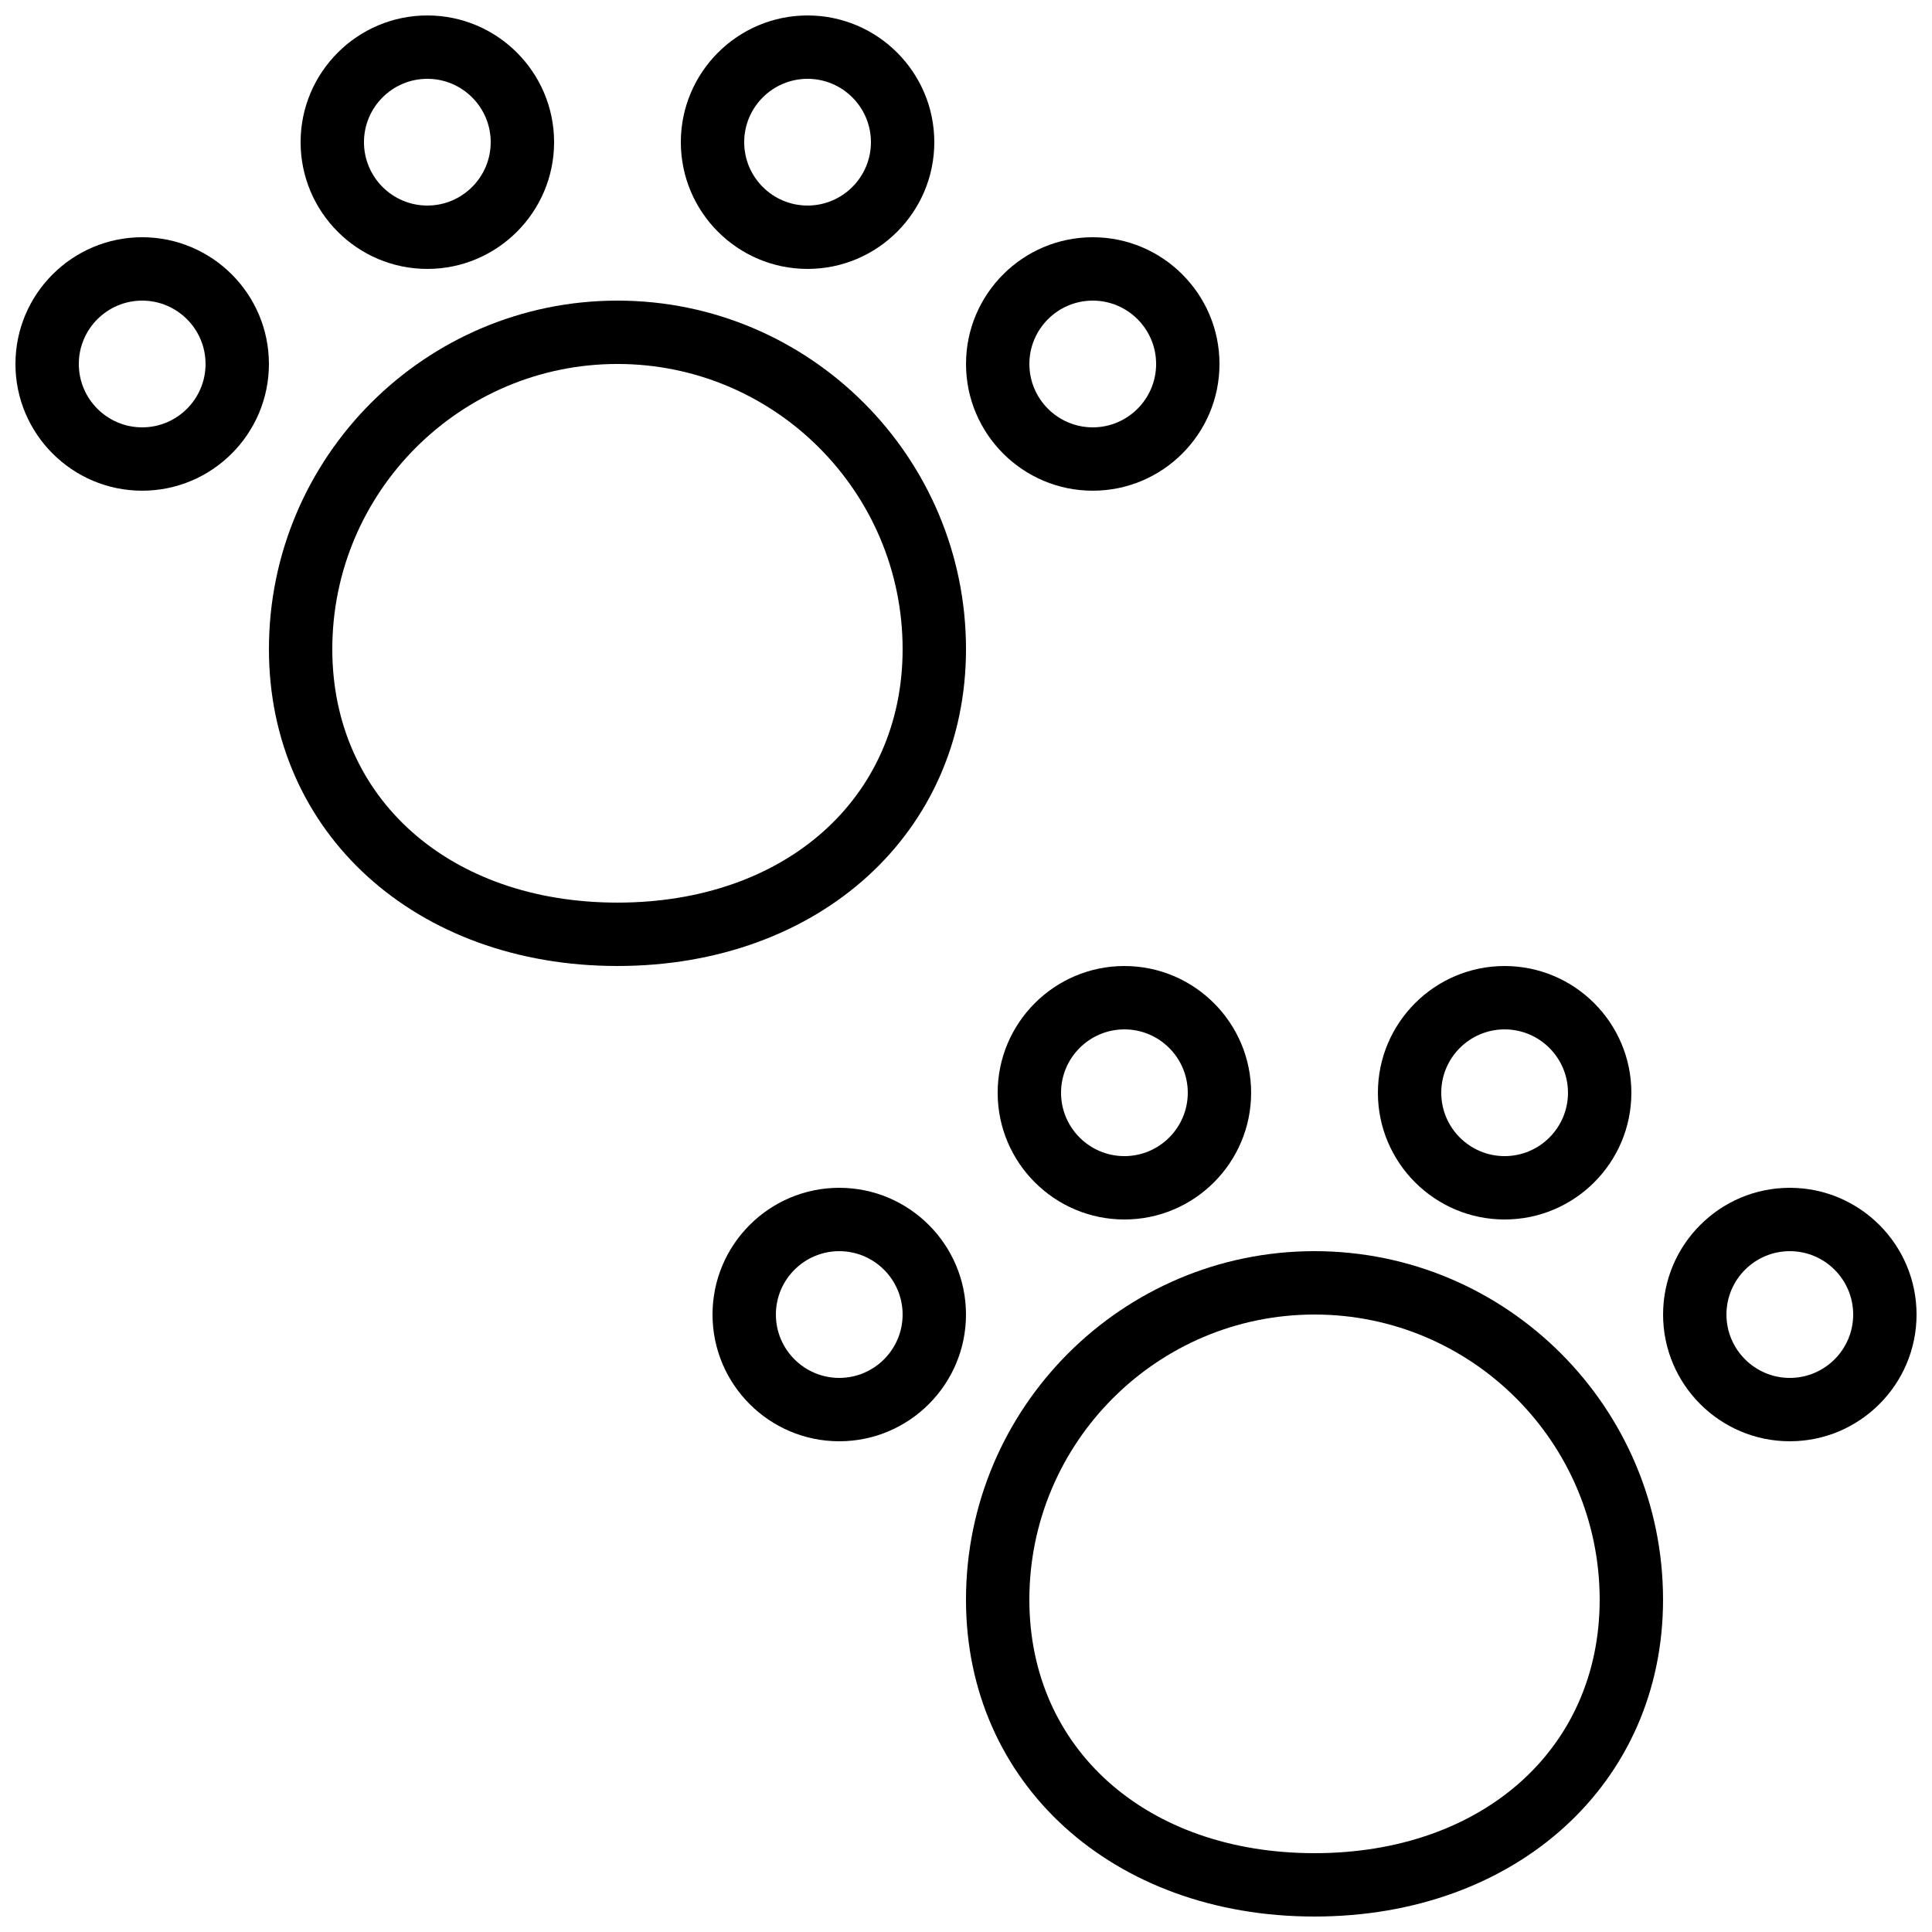 <?xml version="1.0" encoding="UTF-8"?>
<!-- Uploaded to: SVG Find, www.svgfind.com, Generator: SVG Find Mixer Tools -->
<svg width="800px" height="800px" version="1.1" viewBox="144 144 512 512" xmlns="http://www.w3.org/2000/svg">
 <defs>
  <clipPath id="e">
   <path d="m400 475h185v176.9h-185z"/>
  </clipPath>
  <clipPath id="d">
   <path d="m584 458h67.902v68h-67.902z"/>
  </clipPath>
  <clipPath id="c">
   <path d="m223 148.09h68v67.906h-68z"/>
  </clipPath>
  <clipPath id="b">
   <path d="m324 148.09h68v67.906h-68z"/>
  </clipPath>
  <clipPath id="a">
   <path d="m148.09 206h67.906v69h-67.906z"/>
  </clipPath>
 </defs>
 <g clip-path="url(#e)">
  <path d="m492.36 475.57c-50.93 0-92.363 41.434-92.363 92.363 0 48.656 38.844 83.969 92.363 83.969 53.523 0 92.363-35.312 92.363-83.969 0.004-50.93-41.434-92.363-92.363-92.363zm0 159.54c-44.492 0-75.57-27.621-75.57-67.176 0-41.668 33.898-75.57 75.57-75.57s75.57 33.902 75.57 75.57c0 39.555-31.078 67.176-75.57 67.176z"/>
 </g>
 <path d="m408.39 433.59c0 18.52 15.062 33.586 33.586 33.586 18.523 0 33.586-15.066 33.586-33.586 0-18.52-15.062-33.586-33.586-33.586-18.523 0-33.586 15.066-33.586 33.586zm50.383 0c0 9.262-7.535 16.793-16.793 16.793s-16.793-7.531-16.793-16.793c0-9.262 7.535-16.793 16.793-16.793s16.793 7.531 16.793 16.793z"/>
 <path d="m576.33 433.59c0-18.52-15.062-33.586-33.586-33.586-18.523 0-33.586 15.066-33.586 33.586 0 18.52 15.062 33.586 33.586 33.586 18.523 0 33.586-15.066 33.586-33.586zm-50.383 0c0-9.262 7.535-16.793 16.793-16.793 9.258 0 16.793 7.531 16.793 16.793 0 9.262-7.535 16.793-16.793 16.793-9.254 0-16.793-7.531-16.793-16.793z"/>
 <g clip-path="url(#d)">
  <path d="m618.32 458.78c-18.523 0-33.586 15.066-33.586 33.586s15.062 33.586 33.586 33.586c18.523 0 33.586-15.066 33.586-33.586s-15.062-33.586-33.586-33.586zm0 50.379c-9.258 0-16.793-7.531-16.793-16.793s7.535-16.793 16.793-16.793c9.258 0 16.793 7.531 16.793 16.793s-7.535 16.793-16.793 16.793z"/>
 </g>
 <path d="m366.41 458.78c-18.523 0-33.586 15.066-33.586 33.586s15.062 33.586 33.586 33.586c18.523 0 33.586-15.066 33.586-33.586 0.004-18.52-15.062-33.586-33.586-33.586zm0 50.379c-9.258 0-16.793-7.531-16.793-16.793s7.535-16.793 16.793-16.793c9.258 0 16.793 7.531 16.793 16.793s-7.535 16.793-16.793 16.793z"/>
 <path d="m400 316.03c0-50.93-41.434-92.363-92.363-92.363-50.934-0.004-92.367 41.434-92.367 92.363 0 48.656 38.844 83.969 92.363 83.969 53.523 0 92.367-35.316 92.367-83.969zm-92.367 67.172c-44.492 0-75.57-27.621-75.57-67.176 0-41.668 33.898-75.57 75.57-75.57 41.672 0 75.57 33.902 75.57 75.57 0 39.555-31.078 67.176-75.57 67.176z"/>
 <g clip-path="url(#c)">
  <path d="m290.84 181.68c0-18.52-15.062-33.586-33.586-33.586-18.523 0-33.59 15.066-33.59 33.586 0 18.52 15.062 33.586 33.586 33.586 18.527 0.004 33.59-15.066 33.59-33.586zm-50.383 0c0-9.262 7.535-16.793 16.793-16.793s16.793 7.531 16.793 16.793c0 9.262-7.535 16.793-16.793 16.793-9.254 0.004-16.793-7.531-16.793-16.793z"/>
 </g>
 <g clip-path="url(#b)">
  <path d="m391.6 181.68c0-18.52-15.062-33.586-33.586-33.586s-33.586 15.066-33.586 33.586c0 18.52 15.062 33.586 33.586 33.586 18.523 0.004 33.586-15.066 33.586-33.586zm-50.379 0c0-9.262 7.535-16.793 16.793-16.793s16.793 7.531 16.793 16.793c0 9.262-7.535 16.793-16.793 16.793-9.258 0.004-16.793-7.531-16.793-16.793z"/>
 </g>
 <path d="m433.59 206.87c-18.523 0-33.586 15.066-33.586 33.586s15.062 33.586 33.586 33.586c18.523 0 33.586-15.066 33.586-33.586s-15.062-33.586-33.586-33.586zm0 50.383c-9.258 0-16.793-7.531-16.793-16.793 0-9.262 7.535-16.793 16.793-16.793 9.258 0 16.793 7.531 16.793 16.793 0 9.262-7.535 16.793-16.793 16.793z"/>
 <g clip-path="url(#a)">
  <path d="m181.68 206.87c-18.523 0-33.586 15.066-33.586 33.586s15.062 33.586 33.586 33.586c18.523 0 33.586-15.066 33.586-33.586 0.004-18.52-15.062-33.586-33.586-33.586zm0 50.383c-9.258 0-16.793-7.531-16.793-16.793 0-9.262 7.535-16.793 16.793-16.793 9.258 0 16.793 7.531 16.793 16.793 0.004 9.262-7.535 16.793-16.793 16.793z"/>
 </g>
</svg>
